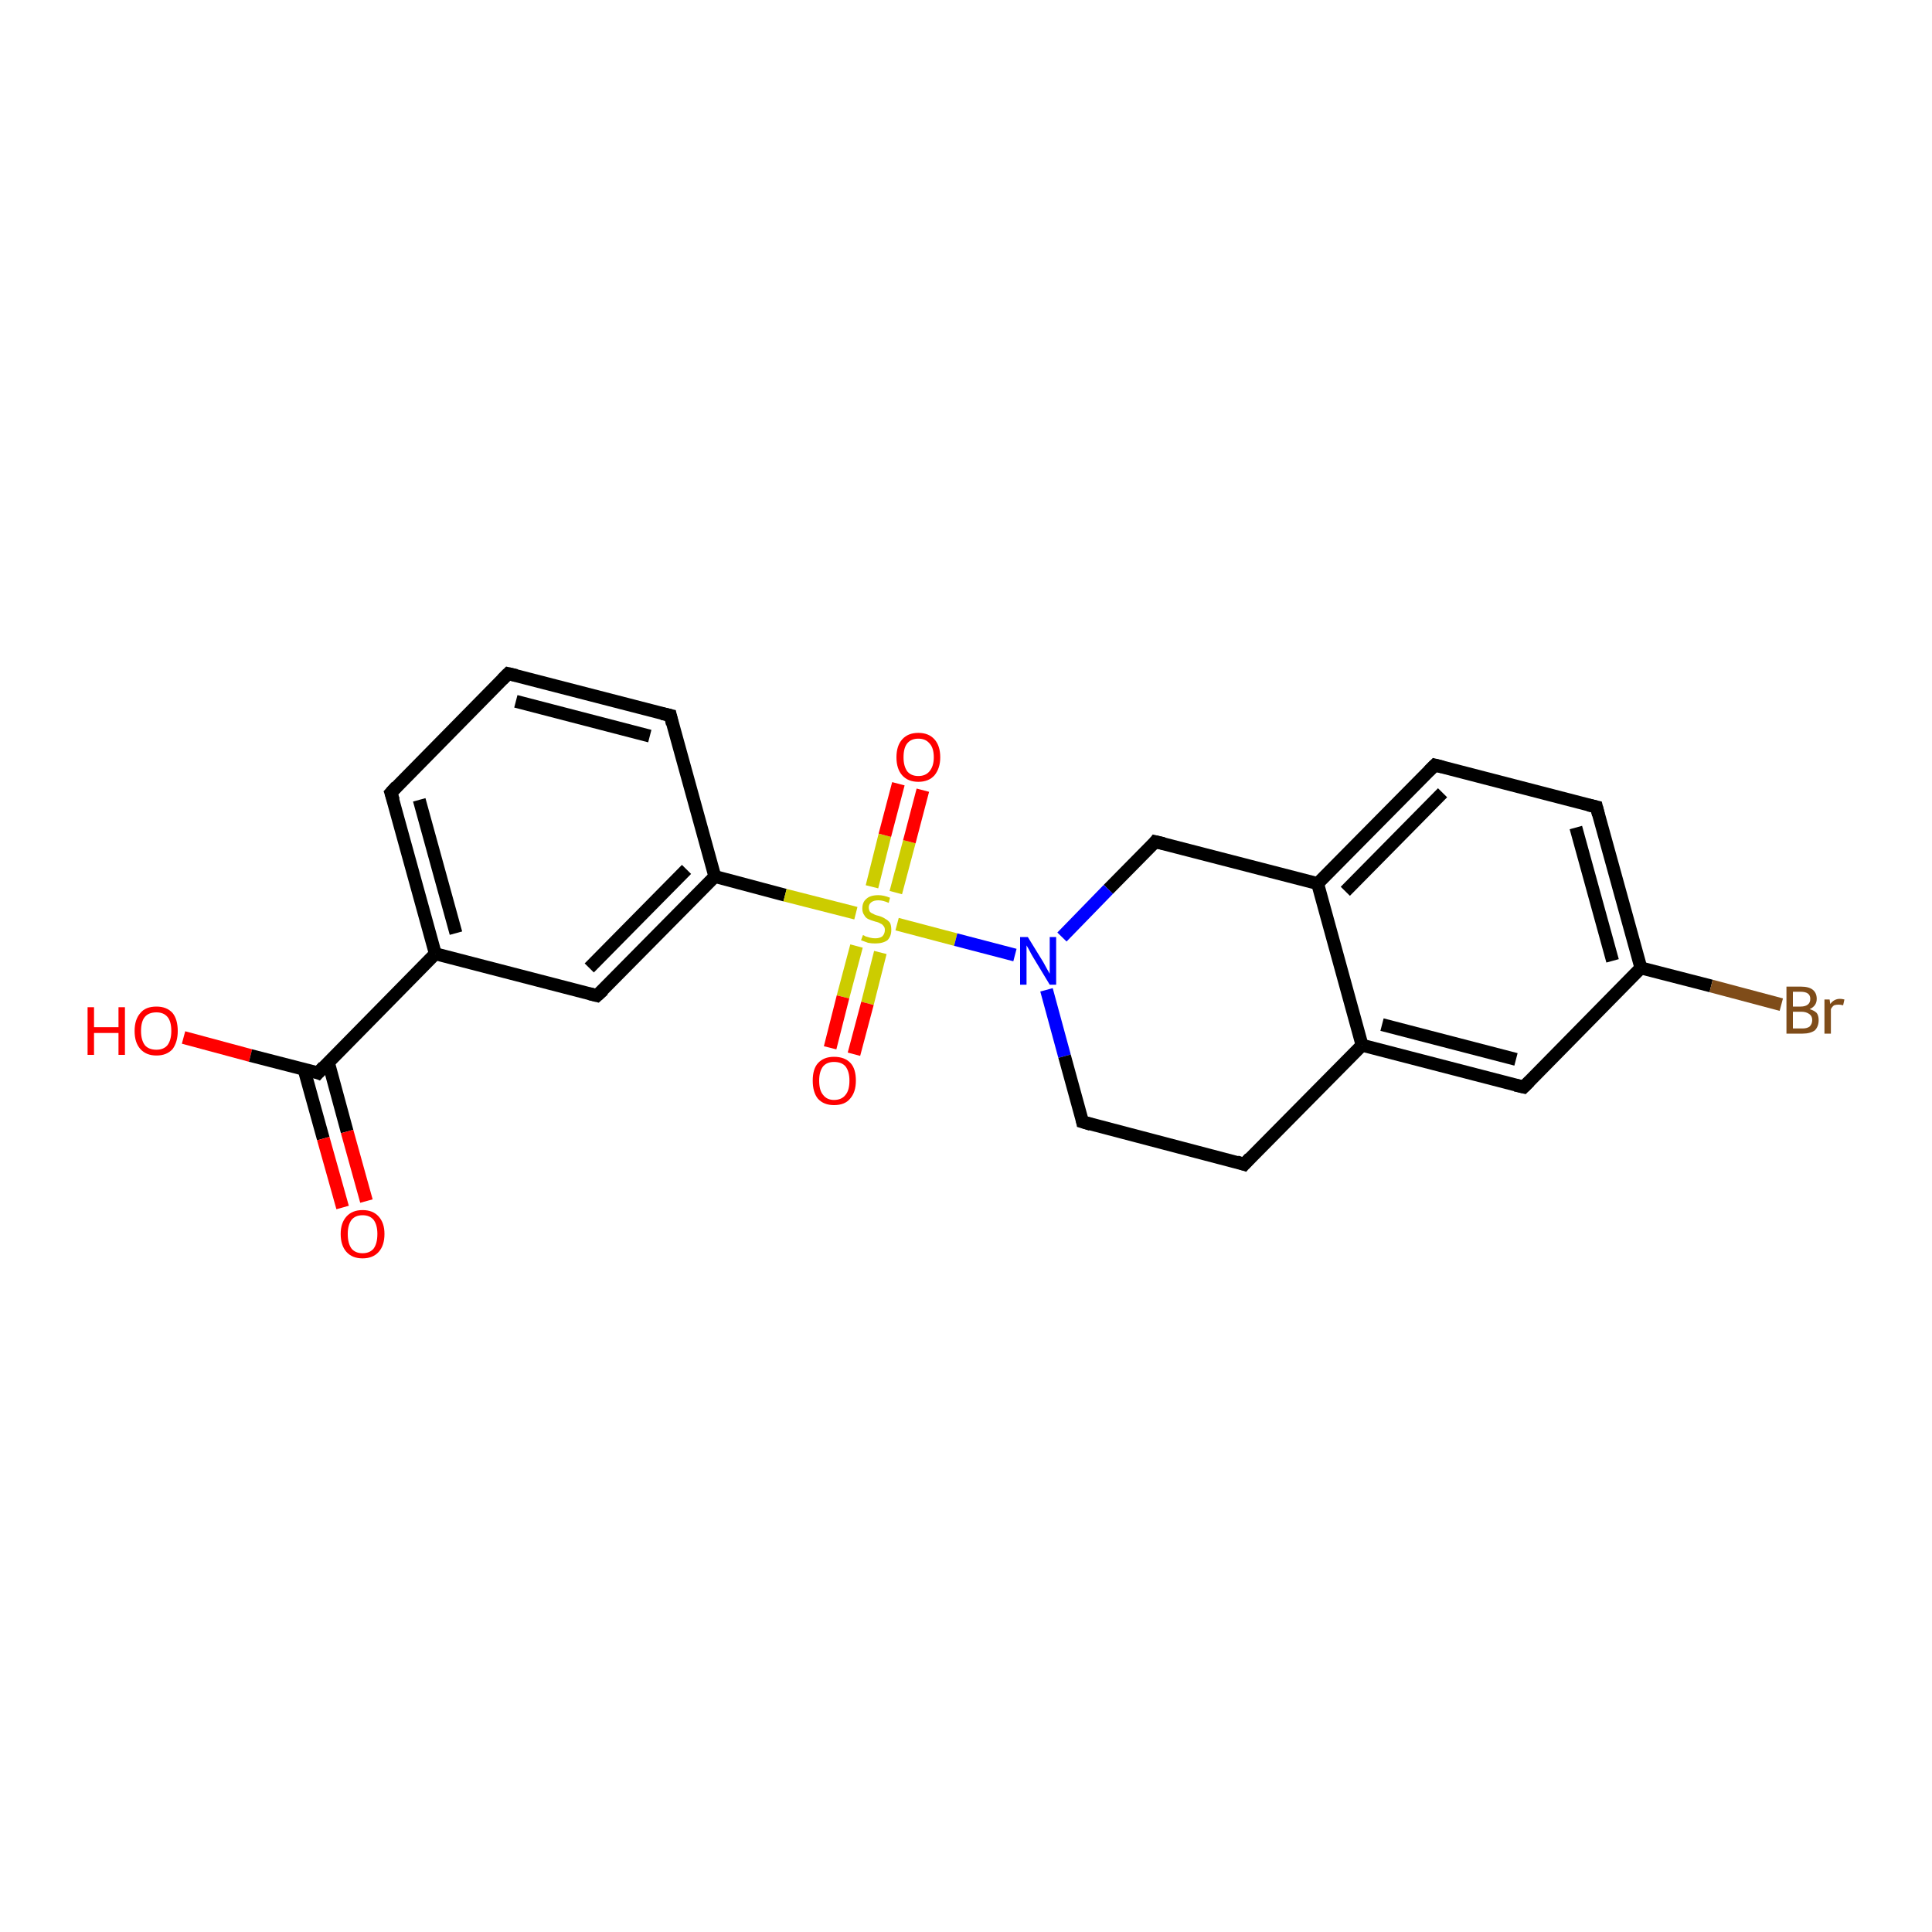 <?xml version='1.0' encoding='iso-8859-1'?>
<svg version='1.1' baseProfile='full'
              xmlns='http://www.w3.org/2000/svg'
                      xmlns:rdkit='http://www.rdkit.org/xml'
                      xmlns:xlink='http://www.w3.org/1999/xlink'
                  xml:space='preserve'
width='300px' height='300px' viewBox='0 0 300 300'>
<!-- END OF HEADER -->
<rect style='opacity:1.0;fill:#FFFFFF;stroke:none' width='300.0' height='300.0' x='0.0' y='0.0'> </rect>
<path class='bond-0 atom-0 atom-1' d='M 28.5,161.1 L 38.9,163.9' style='fill:none;fill-rule:evenodd;stroke:#FF0000;stroke-width:2.0px;stroke-linecap:butt;stroke-linejoin:miter;stroke-opacity:1' />
<path class='bond-0 atom-0 atom-1' d='M 38.9,163.9 L 49.4,166.6' style='fill:none;fill-rule:evenodd;stroke:#000000;stroke-width:2.0px;stroke-linecap:butt;stroke-linejoin:miter;stroke-opacity:1' />
<path class='bond-1 atom-1 atom-2' d='M 47.2,166.0 L 50.2,176.8' style='fill:none;fill-rule:evenodd;stroke:#000000;stroke-width:2.0px;stroke-linecap:butt;stroke-linejoin:miter;stroke-opacity:1' />
<path class='bond-1 atom-1 atom-2' d='M 50.2,176.8 L 53.2,187.5' style='fill:none;fill-rule:evenodd;stroke:#FF0000;stroke-width:2.0px;stroke-linecap:butt;stroke-linejoin:miter;stroke-opacity:1' />
<path class='bond-1 atom-1 atom-2' d='M 51.0,165.0 L 53.9,175.7' style='fill:none;fill-rule:evenodd;stroke:#000000;stroke-width:2.0px;stroke-linecap:butt;stroke-linejoin:miter;stroke-opacity:1' />
<path class='bond-1 atom-1 atom-2' d='M 53.9,175.7 L 56.9,186.5' style='fill:none;fill-rule:evenodd;stroke:#FF0000;stroke-width:2.0px;stroke-linecap:butt;stroke-linejoin:miter;stroke-opacity:1' />
<path class='bond-2 atom-1 atom-3' d='M 49.4,166.6 L 67.6,148.1' style='fill:none;fill-rule:evenodd;stroke:#000000;stroke-width:2.0px;stroke-linecap:butt;stroke-linejoin:miter;stroke-opacity:1' />
<path class='bond-3 atom-3 atom-4' d='M 67.6,148.1 L 60.7,123.1' style='fill:none;fill-rule:evenodd;stroke:#000000;stroke-width:2.0px;stroke-linecap:butt;stroke-linejoin:miter;stroke-opacity:1' />
<path class='bond-3 atom-3 atom-4' d='M 70.8,144.9 L 65.1,124.2' style='fill:none;fill-rule:evenodd;stroke:#000000;stroke-width:2.0px;stroke-linecap:butt;stroke-linejoin:miter;stroke-opacity:1' />
<path class='bond-4 atom-4 atom-5' d='M 60.7,123.1 L 78.9,104.6' style='fill:none;fill-rule:evenodd;stroke:#000000;stroke-width:2.0px;stroke-linecap:butt;stroke-linejoin:miter;stroke-opacity:1' />
<path class='bond-5 atom-5 atom-6' d='M 78.9,104.6 L 104.1,111.1' style='fill:none;fill-rule:evenodd;stroke:#000000;stroke-width:2.0px;stroke-linecap:butt;stroke-linejoin:miter;stroke-opacity:1' />
<path class='bond-5 atom-5 atom-6' d='M 80.1,108.9 L 100.9,114.3' style='fill:none;fill-rule:evenodd;stroke:#000000;stroke-width:2.0px;stroke-linecap:butt;stroke-linejoin:miter;stroke-opacity:1' />
<path class='bond-6 atom-6 atom-7' d='M 104.1,111.1 L 111.0,136.1' style='fill:none;fill-rule:evenodd;stroke:#000000;stroke-width:2.0px;stroke-linecap:butt;stroke-linejoin:miter;stroke-opacity:1' />
<path class='bond-7 atom-7 atom-8' d='M 111.0,136.1 L 92.7,154.6' style='fill:none;fill-rule:evenodd;stroke:#000000;stroke-width:2.0px;stroke-linecap:butt;stroke-linejoin:miter;stroke-opacity:1' />
<path class='bond-7 atom-7 atom-8' d='M 106.6,135.0 L 91.5,150.3' style='fill:none;fill-rule:evenodd;stroke:#000000;stroke-width:2.0px;stroke-linecap:butt;stroke-linejoin:miter;stroke-opacity:1' />
<path class='bond-8 atom-7 atom-9' d='M 111.0,136.1 L 121.9,139.0' style='fill:none;fill-rule:evenodd;stroke:#000000;stroke-width:2.0px;stroke-linecap:butt;stroke-linejoin:miter;stroke-opacity:1' />
<path class='bond-8 atom-7 atom-9' d='M 121.9,139.0 L 132.9,141.8' style='fill:none;fill-rule:evenodd;stroke:#CCCC00;stroke-width:2.0px;stroke-linecap:butt;stroke-linejoin:miter;stroke-opacity:1' />
<path class='bond-9 atom-9 atom-10' d='M 133.0,146.9 L 130.9,154.8' style='fill:none;fill-rule:evenodd;stroke:#CCCC00;stroke-width:2.0px;stroke-linecap:butt;stroke-linejoin:miter;stroke-opacity:1' />
<path class='bond-9 atom-9 atom-10' d='M 130.9,154.8 L 128.9,162.7' style='fill:none;fill-rule:evenodd;stroke:#FF0000;stroke-width:2.0px;stroke-linecap:butt;stroke-linejoin:miter;stroke-opacity:1' />
<path class='bond-9 atom-9 atom-10' d='M 136.7,147.9 L 134.7,155.8' style='fill:none;fill-rule:evenodd;stroke:#CCCC00;stroke-width:2.0px;stroke-linecap:butt;stroke-linejoin:miter;stroke-opacity:1' />
<path class='bond-9 atom-9 atom-10' d='M 134.7,155.8 L 132.6,163.7' style='fill:none;fill-rule:evenodd;stroke:#FF0000;stroke-width:2.0px;stroke-linecap:butt;stroke-linejoin:miter;stroke-opacity:1' />
<path class='bond-10 atom-9 atom-11' d='M 139.1,138.6 L 141.2,130.7' style='fill:none;fill-rule:evenodd;stroke:#CCCC00;stroke-width:2.0px;stroke-linecap:butt;stroke-linejoin:miter;stroke-opacity:1' />
<path class='bond-10 atom-9 atom-11' d='M 141.2,130.7 L 143.3,122.7' style='fill:none;fill-rule:evenodd;stroke:#FF0000;stroke-width:2.0px;stroke-linecap:butt;stroke-linejoin:miter;stroke-opacity:1' />
<path class='bond-10 atom-9 atom-11' d='M 135.4,137.7 L 137.4,129.7' style='fill:none;fill-rule:evenodd;stroke:#CCCC00;stroke-width:2.0px;stroke-linecap:butt;stroke-linejoin:miter;stroke-opacity:1' />
<path class='bond-10 atom-9 atom-11' d='M 137.4,129.7 L 139.5,121.7' style='fill:none;fill-rule:evenodd;stroke:#FF0000;stroke-width:2.0px;stroke-linecap:butt;stroke-linejoin:miter;stroke-opacity:1' />
<path class='bond-11 atom-9 atom-12' d='M 139.3,143.5 L 148.4,145.9' style='fill:none;fill-rule:evenodd;stroke:#CCCC00;stroke-width:2.0px;stroke-linecap:butt;stroke-linejoin:miter;stroke-opacity:1' />
<path class='bond-11 atom-9 atom-12' d='M 148.4,145.9 L 157.6,148.3' style='fill:none;fill-rule:evenodd;stroke:#0000FF;stroke-width:2.0px;stroke-linecap:butt;stroke-linejoin:miter;stroke-opacity:1' />
<path class='bond-12 atom-12 atom-13' d='M 162.5,153.7 L 165.3,164.0' style='fill:none;fill-rule:evenodd;stroke:#0000FF;stroke-width:2.0px;stroke-linecap:butt;stroke-linejoin:miter;stroke-opacity:1' />
<path class='bond-12 atom-12 atom-13' d='M 165.3,164.0 L 168.1,174.2' style='fill:none;fill-rule:evenodd;stroke:#000000;stroke-width:2.0px;stroke-linecap:butt;stroke-linejoin:miter;stroke-opacity:1' />
<path class='bond-13 atom-13 atom-14' d='M 168.1,174.2 L 193.2,180.8' style='fill:none;fill-rule:evenodd;stroke:#000000;stroke-width:2.0px;stroke-linecap:butt;stroke-linejoin:miter;stroke-opacity:1' />
<path class='bond-14 atom-14 atom-15' d='M 193.2,180.8 L 211.5,162.3' style='fill:none;fill-rule:evenodd;stroke:#000000;stroke-width:2.0px;stroke-linecap:butt;stroke-linejoin:miter;stroke-opacity:1' />
<path class='bond-15 atom-15 atom-16' d='M 211.5,162.3 L 236.6,168.8' style='fill:none;fill-rule:evenodd;stroke:#000000;stroke-width:2.0px;stroke-linecap:butt;stroke-linejoin:miter;stroke-opacity:1' />
<path class='bond-15 atom-15 atom-16' d='M 214.6,159.1 L 235.4,164.5' style='fill:none;fill-rule:evenodd;stroke:#000000;stroke-width:2.0px;stroke-linecap:butt;stroke-linejoin:miter;stroke-opacity:1' />
<path class='bond-16 atom-16 atom-17' d='M 236.6,168.8 L 254.8,150.3' style='fill:none;fill-rule:evenodd;stroke:#000000;stroke-width:2.0px;stroke-linecap:butt;stroke-linejoin:miter;stroke-opacity:1' />
<path class='bond-17 atom-17 atom-18' d='M 254.8,150.3 L 265.7,153.1' style='fill:none;fill-rule:evenodd;stroke:#000000;stroke-width:2.0px;stroke-linecap:butt;stroke-linejoin:miter;stroke-opacity:1' />
<path class='bond-17 atom-17 atom-18' d='M 265.7,153.1 L 276.6,156.0' style='fill:none;fill-rule:evenodd;stroke:#7F4C19;stroke-width:2.0px;stroke-linecap:butt;stroke-linejoin:miter;stroke-opacity:1' />
<path class='bond-18 atom-17 atom-19' d='M 254.8,150.3 L 247.9,125.3' style='fill:none;fill-rule:evenodd;stroke:#000000;stroke-width:2.0px;stroke-linecap:butt;stroke-linejoin:miter;stroke-opacity:1' />
<path class='bond-18 atom-17 atom-19' d='M 250.4,149.2 L 244.7,128.5' style='fill:none;fill-rule:evenodd;stroke:#000000;stroke-width:2.0px;stroke-linecap:butt;stroke-linejoin:miter;stroke-opacity:1' />
<path class='bond-19 atom-19 atom-20' d='M 247.9,125.3 L 222.8,118.8' style='fill:none;fill-rule:evenodd;stroke:#000000;stroke-width:2.0px;stroke-linecap:butt;stroke-linejoin:miter;stroke-opacity:1' />
<path class='bond-20 atom-20 atom-21' d='M 222.8,118.8 L 204.6,137.2' style='fill:none;fill-rule:evenodd;stroke:#000000;stroke-width:2.0px;stroke-linecap:butt;stroke-linejoin:miter;stroke-opacity:1' />
<path class='bond-20 atom-20 atom-21' d='M 224.0,123.1 L 208.9,138.4' style='fill:none;fill-rule:evenodd;stroke:#000000;stroke-width:2.0px;stroke-linecap:butt;stroke-linejoin:miter;stroke-opacity:1' />
<path class='bond-21 atom-21 atom-22' d='M 204.6,137.2 L 179.4,130.7' style='fill:none;fill-rule:evenodd;stroke:#000000;stroke-width:2.0px;stroke-linecap:butt;stroke-linejoin:miter;stroke-opacity:1' />
<path class='bond-22 atom-8 atom-3' d='M 92.7,154.6 L 67.6,148.1' style='fill:none;fill-rule:evenodd;stroke:#000000;stroke-width:2.0px;stroke-linecap:butt;stroke-linejoin:miter;stroke-opacity:1' />
<path class='bond-23 atom-22 atom-12' d='M 179.4,130.7 L 172.1,138.1' style='fill:none;fill-rule:evenodd;stroke:#000000;stroke-width:2.0px;stroke-linecap:butt;stroke-linejoin:miter;stroke-opacity:1' />
<path class='bond-23 atom-22 atom-12' d='M 172.1,138.1 L 164.9,145.5' style='fill:none;fill-rule:evenodd;stroke:#0000FF;stroke-width:2.0px;stroke-linecap:butt;stroke-linejoin:miter;stroke-opacity:1' />
<path class='bond-24 atom-21 atom-15' d='M 204.6,137.2 L 211.5,162.3' style='fill:none;fill-rule:evenodd;stroke:#000000;stroke-width:2.0px;stroke-linecap:butt;stroke-linejoin:miter;stroke-opacity:1' />
<path d='M 48.9,166.4 L 49.4,166.6 L 50.3,165.6' style='fill:none;stroke:#000000;stroke-width:2.0px;stroke-linecap:butt;stroke-linejoin:miter;stroke-opacity:1;' />
<path d='M 61.1,124.3 L 60.7,123.1 L 61.6,122.1' style='fill:none;stroke:#000000;stroke-width:2.0px;stroke-linecap:butt;stroke-linejoin:miter;stroke-opacity:1;' />
<path d='M 78.0,105.5 L 78.9,104.6 L 80.2,104.9' style='fill:none;stroke:#000000;stroke-width:2.0px;stroke-linecap:butt;stroke-linejoin:miter;stroke-opacity:1;' />
<path d='M 102.8,110.8 L 104.1,111.1 L 104.4,112.4' style='fill:none;stroke:#000000;stroke-width:2.0px;stroke-linecap:butt;stroke-linejoin:miter;stroke-opacity:1;' />
<path d='M 93.7,153.7 L 92.7,154.6 L 91.5,154.3' style='fill:none;stroke:#000000;stroke-width:2.0px;stroke-linecap:butt;stroke-linejoin:miter;stroke-opacity:1;' />
<path d='M 168.0,173.7 L 168.1,174.2 L 169.4,174.6' style='fill:none;stroke:#000000;stroke-width:2.0px;stroke-linecap:butt;stroke-linejoin:miter;stroke-opacity:1;' />
<path d='M 192.0,180.4 L 193.2,180.8 L 194.1,179.8' style='fill:none;stroke:#000000;stroke-width:2.0px;stroke-linecap:butt;stroke-linejoin:miter;stroke-opacity:1;' />
<path d='M 235.3,168.5 L 236.6,168.8 L 237.5,167.9' style='fill:none;stroke:#000000;stroke-width:2.0px;stroke-linecap:butt;stroke-linejoin:miter;stroke-opacity:1;' />
<path d='M 248.2,126.5 L 247.9,125.3 L 246.6,125.0' style='fill:none;stroke:#000000;stroke-width:2.0px;stroke-linecap:butt;stroke-linejoin:miter;stroke-opacity:1;' />
<path d='M 224.0,119.1 L 222.8,118.8 L 221.9,119.7' style='fill:none;stroke:#000000;stroke-width:2.0px;stroke-linecap:butt;stroke-linejoin:miter;stroke-opacity:1;' />
<path d='M 180.7,131.0 L 179.4,130.7 L 179.1,131.1' style='fill:none;stroke:#000000;stroke-width:2.0px;stroke-linecap:butt;stroke-linejoin:miter;stroke-opacity:1;' />
<path class='atom-0' d='M 13.6 156.4
L 14.6 156.4
L 14.6 159.5
L 18.4 159.5
L 18.4 156.4
L 19.4 156.4
L 19.4 163.8
L 18.4 163.8
L 18.4 160.4
L 14.6 160.4
L 14.6 163.8
L 13.6 163.8
L 13.6 156.4
' fill='#FF0000'/>
<path class='atom-0' d='M 20.9 160.1
Q 20.9 158.3, 21.8 157.3
Q 22.6 156.3, 24.3 156.3
Q 25.9 156.3, 26.8 157.3
Q 27.6 158.3, 27.6 160.1
Q 27.6 161.8, 26.8 162.9
Q 25.9 163.9, 24.3 163.9
Q 22.7 163.9, 21.8 162.9
Q 20.9 161.9, 20.9 160.1
M 24.3 163.0
Q 25.4 163.0, 26.0 162.3
Q 26.6 161.5, 26.6 160.1
Q 26.6 158.6, 26.0 157.9
Q 25.4 157.2, 24.3 157.2
Q 23.1 157.2, 22.5 157.9
Q 21.9 158.6, 21.9 160.1
Q 21.9 161.5, 22.5 162.3
Q 23.1 163.0, 24.3 163.0
' fill='#FF0000'/>
<path class='atom-2' d='M 52.9 191.6
Q 52.9 189.9, 53.8 188.9
Q 54.7 187.9, 56.3 187.9
Q 57.9 187.9, 58.8 188.9
Q 59.7 189.9, 59.7 191.6
Q 59.7 193.4, 58.8 194.4
Q 57.9 195.4, 56.3 195.4
Q 54.7 195.4, 53.8 194.4
Q 52.9 193.4, 52.9 191.6
M 56.3 194.6
Q 57.4 194.6, 58.0 193.9
Q 58.6 193.1, 58.6 191.6
Q 58.6 190.2, 58.0 189.4
Q 57.4 188.7, 56.3 188.7
Q 55.2 188.7, 54.6 189.4
Q 54.0 190.2, 54.0 191.6
Q 54.0 193.1, 54.6 193.9
Q 55.2 194.6, 56.3 194.6
' fill='#FF0000'/>
<path class='atom-9' d='M 134.0 145.2
Q 134.1 145.2, 134.4 145.4
Q 134.8 145.5, 135.1 145.6
Q 135.5 145.7, 135.9 145.7
Q 136.6 145.7, 137.0 145.4
Q 137.4 145.0, 137.4 144.4
Q 137.4 144.0, 137.2 143.8
Q 137.0 143.5, 136.7 143.4
Q 136.4 143.2, 135.9 143.1
Q 135.2 142.9, 134.8 142.7
Q 134.4 142.5, 134.2 142.1
Q 133.9 141.7, 133.9 141.1
Q 133.9 140.1, 134.5 139.6
Q 135.1 139.0, 136.4 139.0
Q 137.2 139.0, 138.2 139.4
L 138.0 140.2
Q 137.1 139.8, 136.4 139.8
Q 135.7 139.8, 135.3 140.1
Q 134.9 140.4, 134.9 140.9
Q 134.9 141.3, 135.1 141.6
Q 135.3 141.8, 135.6 141.9
Q 135.9 142.1, 136.4 142.2
Q 137.1 142.4, 137.5 142.7
Q 137.9 142.9, 138.2 143.3
Q 138.4 143.7, 138.4 144.4
Q 138.4 145.4, 137.8 146.0
Q 137.1 146.5, 135.9 146.5
Q 135.3 146.5, 134.8 146.4
Q 134.3 146.2, 133.7 146.0
L 134.0 145.2
' fill='#CCCC00'/>
<path class='atom-10' d='M 126.2 167.8
Q 126.2 166.0, 127.0 165.1
Q 127.9 164.1, 129.5 164.1
Q 131.2 164.1, 132.1 165.1
Q 132.9 166.0, 132.9 167.8
Q 132.9 169.6, 132.0 170.6
Q 131.2 171.6, 129.5 171.6
Q 127.9 171.6, 127.0 170.6
Q 126.2 169.6, 126.2 167.8
M 129.5 170.8
Q 130.7 170.8, 131.3 170.0
Q 131.9 169.3, 131.9 167.8
Q 131.9 166.4, 131.3 165.6
Q 130.7 164.9, 129.5 164.9
Q 128.4 164.9, 127.8 165.6
Q 127.2 166.4, 127.2 167.8
Q 127.2 169.3, 127.8 170.0
Q 128.4 170.8, 129.5 170.8
' fill='#FF0000'/>
<path class='atom-11' d='M 139.2 117.6
Q 139.2 115.8, 140.1 114.8
Q 141.0 113.8, 142.6 113.8
Q 144.2 113.8, 145.1 114.8
Q 146.0 115.8, 146.0 117.6
Q 146.0 119.3, 145.1 120.4
Q 144.2 121.4, 142.6 121.4
Q 141.0 121.4, 140.1 120.4
Q 139.2 119.4, 139.2 117.6
M 142.6 120.5
Q 143.7 120.5, 144.3 119.8
Q 145.0 119.0, 145.0 117.6
Q 145.0 116.1, 144.3 115.4
Q 143.7 114.7, 142.6 114.7
Q 141.5 114.7, 140.9 115.4
Q 140.3 116.1, 140.3 117.6
Q 140.3 119.0, 140.9 119.8
Q 141.5 120.5, 142.6 120.5
' fill='#FF0000'/>
<path class='atom-12' d='M 159.6 145.5
L 162.0 149.4
Q 162.2 149.8, 162.6 150.5
Q 163.0 151.2, 163.0 151.2
L 163.0 145.5
L 164.0 145.5
L 164.0 152.9
L 163.0 152.9
L 160.4 148.6
Q 160.1 148.1, 159.8 147.5
Q 159.5 147.0, 159.4 146.8
L 159.4 152.9
L 158.4 152.9
L 158.4 145.5
L 159.6 145.5
' fill='#0000FF'/>
<path class='atom-18' d='M 281.0 156.7
Q 281.7 156.9, 282.1 157.3
Q 282.4 157.7, 282.4 158.4
Q 282.4 159.4, 281.8 160.0
Q 281.1 160.5, 279.9 160.5
L 277.4 160.5
L 277.4 153.2
L 279.6 153.2
Q 280.9 153.2, 281.5 153.7
Q 282.1 154.2, 282.1 155.1
Q 282.1 156.2, 281.0 156.7
M 278.4 154.0
L 278.4 156.3
L 279.6 156.3
Q 280.3 156.3, 280.7 156.0
Q 281.1 155.7, 281.1 155.1
Q 281.1 154.0, 279.6 154.0
L 278.4 154.0
M 279.9 159.7
Q 280.6 159.7, 281.0 159.4
Q 281.4 159.0, 281.4 158.4
Q 281.4 157.8, 281.0 157.5
Q 280.5 157.1, 279.7 157.1
L 278.4 157.1
L 278.4 159.7
L 279.9 159.7
' fill='#7F4C19'/>
<path class='atom-18' d='M 284.1 155.2
L 284.2 155.9
Q 284.8 155.1, 285.7 155.1
Q 286.0 155.1, 286.4 155.2
L 286.2 156.1
Q 285.8 156.0, 285.5 156.0
Q 285.1 156.0, 284.8 156.1
Q 284.5 156.3, 284.3 156.7
L 284.3 160.5
L 283.3 160.5
L 283.3 155.2
L 284.1 155.2
' fill='#7F4C19'/>
</svg>
